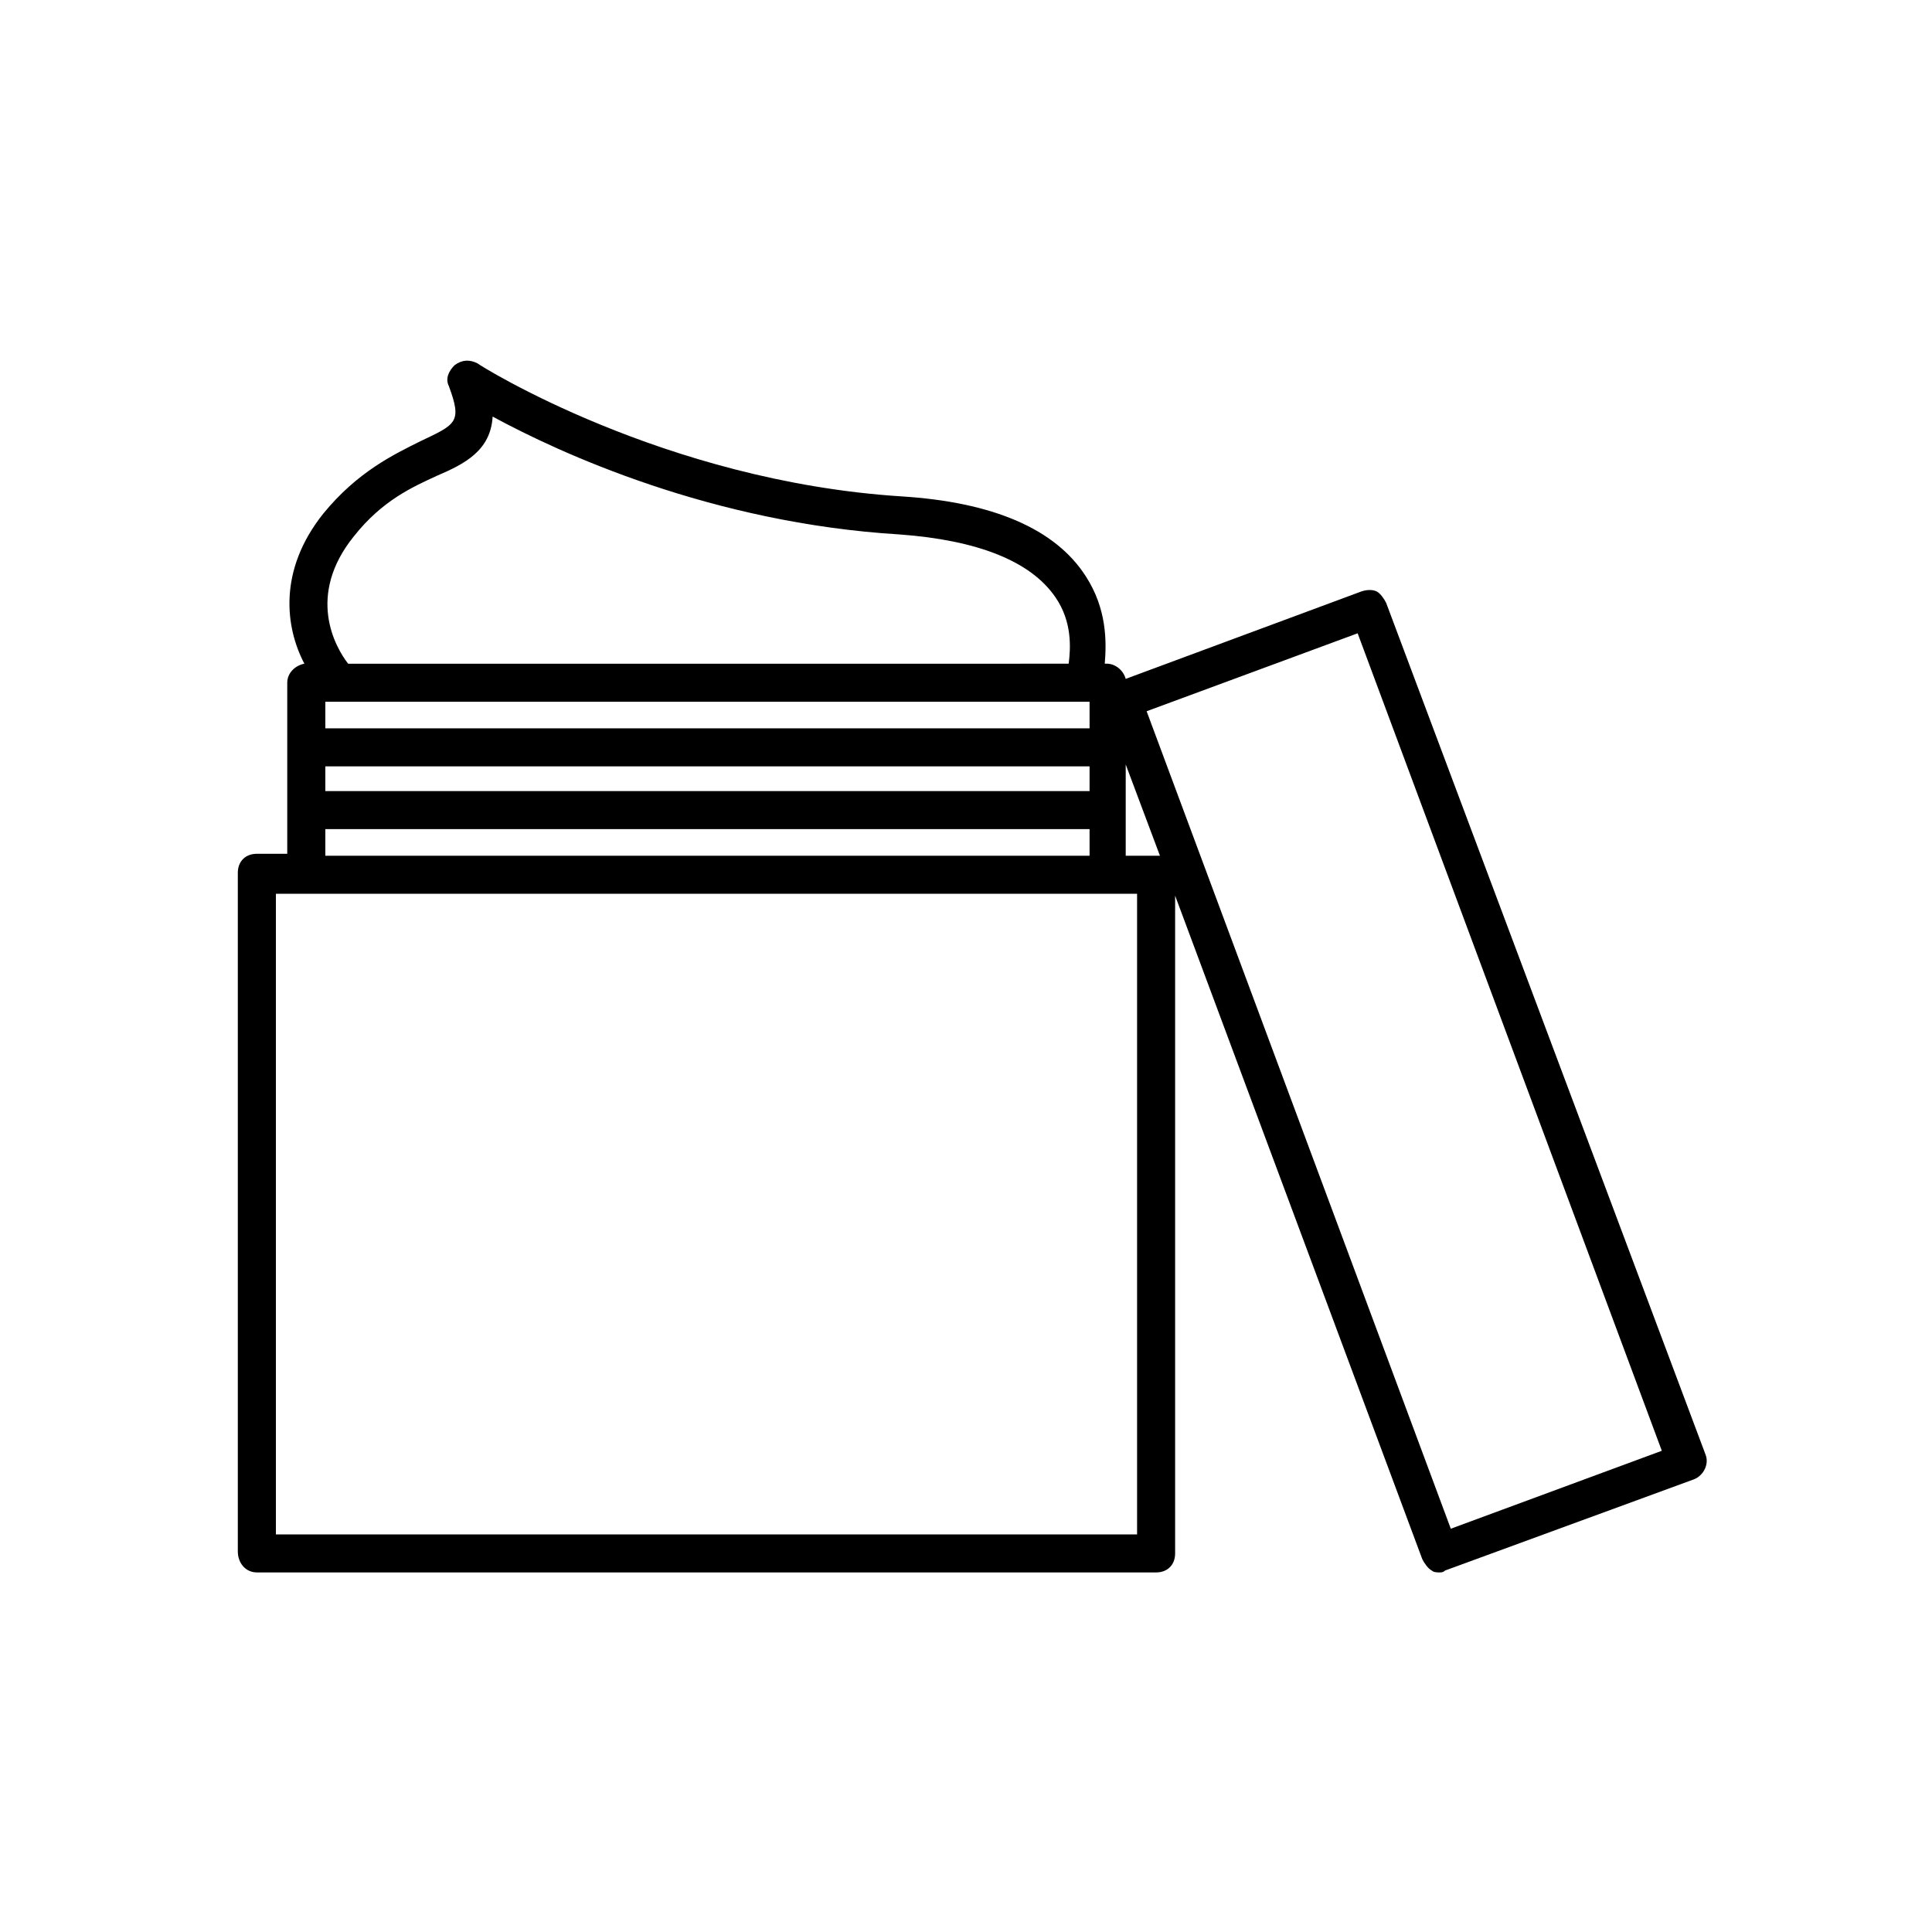 <?xml version="1.0" encoding="UTF-8"?>
<!-- Uploaded to: SVG Repo, www.svgrepo.com, Generator: SVG Repo Mixer Tools -->
<svg fill="#000000" width="800px" height="800px" version="1.1" viewBox="144 144 512 512" xmlns="http://www.w3.org/2000/svg">
 <path d="m212.08 560.71h238.3c3.023 0 5.039-2.016 5.039-5.039v-174.32l65.496 175.83c0.504 1.008 1.512 2.519 2.519 3.023 0.504 0.504 1.512 0.504 2.016 0.504 0.504 0 1.008 0 1.512-0.504l65.996-24.184c2.519-1.008 4.031-4.031 3.023-6.551l-84.641-225.71c-0.504-1.008-1.512-2.519-2.519-3.023-1.008-0.504-2.519-0.504-4.031 0l-62.473 23.176c-0.504-2.016-2.519-4.031-5.039-4.031h-0.504c0.504-6.047 0.504-14.609-5.039-23.176-8.062-12.594-24.688-19.648-48.871-21.16-62.977-4.031-111.85-34.762-112.35-35.266-2.016-1.008-4.031-1.008-6.047 0.504-1.512 1.512-2.519 3.527-1.512 5.543 3.527 9.574 2.016 10.078-7.559 14.609-7.055 3.527-16.625 8.062-25.695 19.145-12.09 15.113-10.078 30.23-5.039 39.801-2.519 0.504-4.535 2.519-4.535 5.039v45.344h-8.062c-3.023 0-5.039 2.016-5.039 5.039v179.86c0.012 3.023 2.027 5.543 5.051 5.543zm291.71-248.88 80.609 216.64-55.922 20.656-80.609-216.64zm-61.465 34.762 9.07 24.184h-1.008-8.062zm-204.55-60.457c7.559-9.574 15.617-13.098 22.168-16.121 7.055-3.023 14.105-6.551 14.609-15.617 17.633 9.574 57.938 28.215 107.82 31.234 20.656 1.512 34.762 7.055 41.312 16.625 4.535 6.551 4.031 13.602 3.527 17.633l-190.95 0.004c-3.527-4.535-11.086-18.141 1.512-33.758zm-7.559 43.832h202.53v7.055h-202.53zm0 17.129h202.53v6.551h-202.53zm0 16.625h202.53v7.055h-202.53zm-13.098 17.133h228.22v169.79l-228.22-0.004z"/>
</svg>